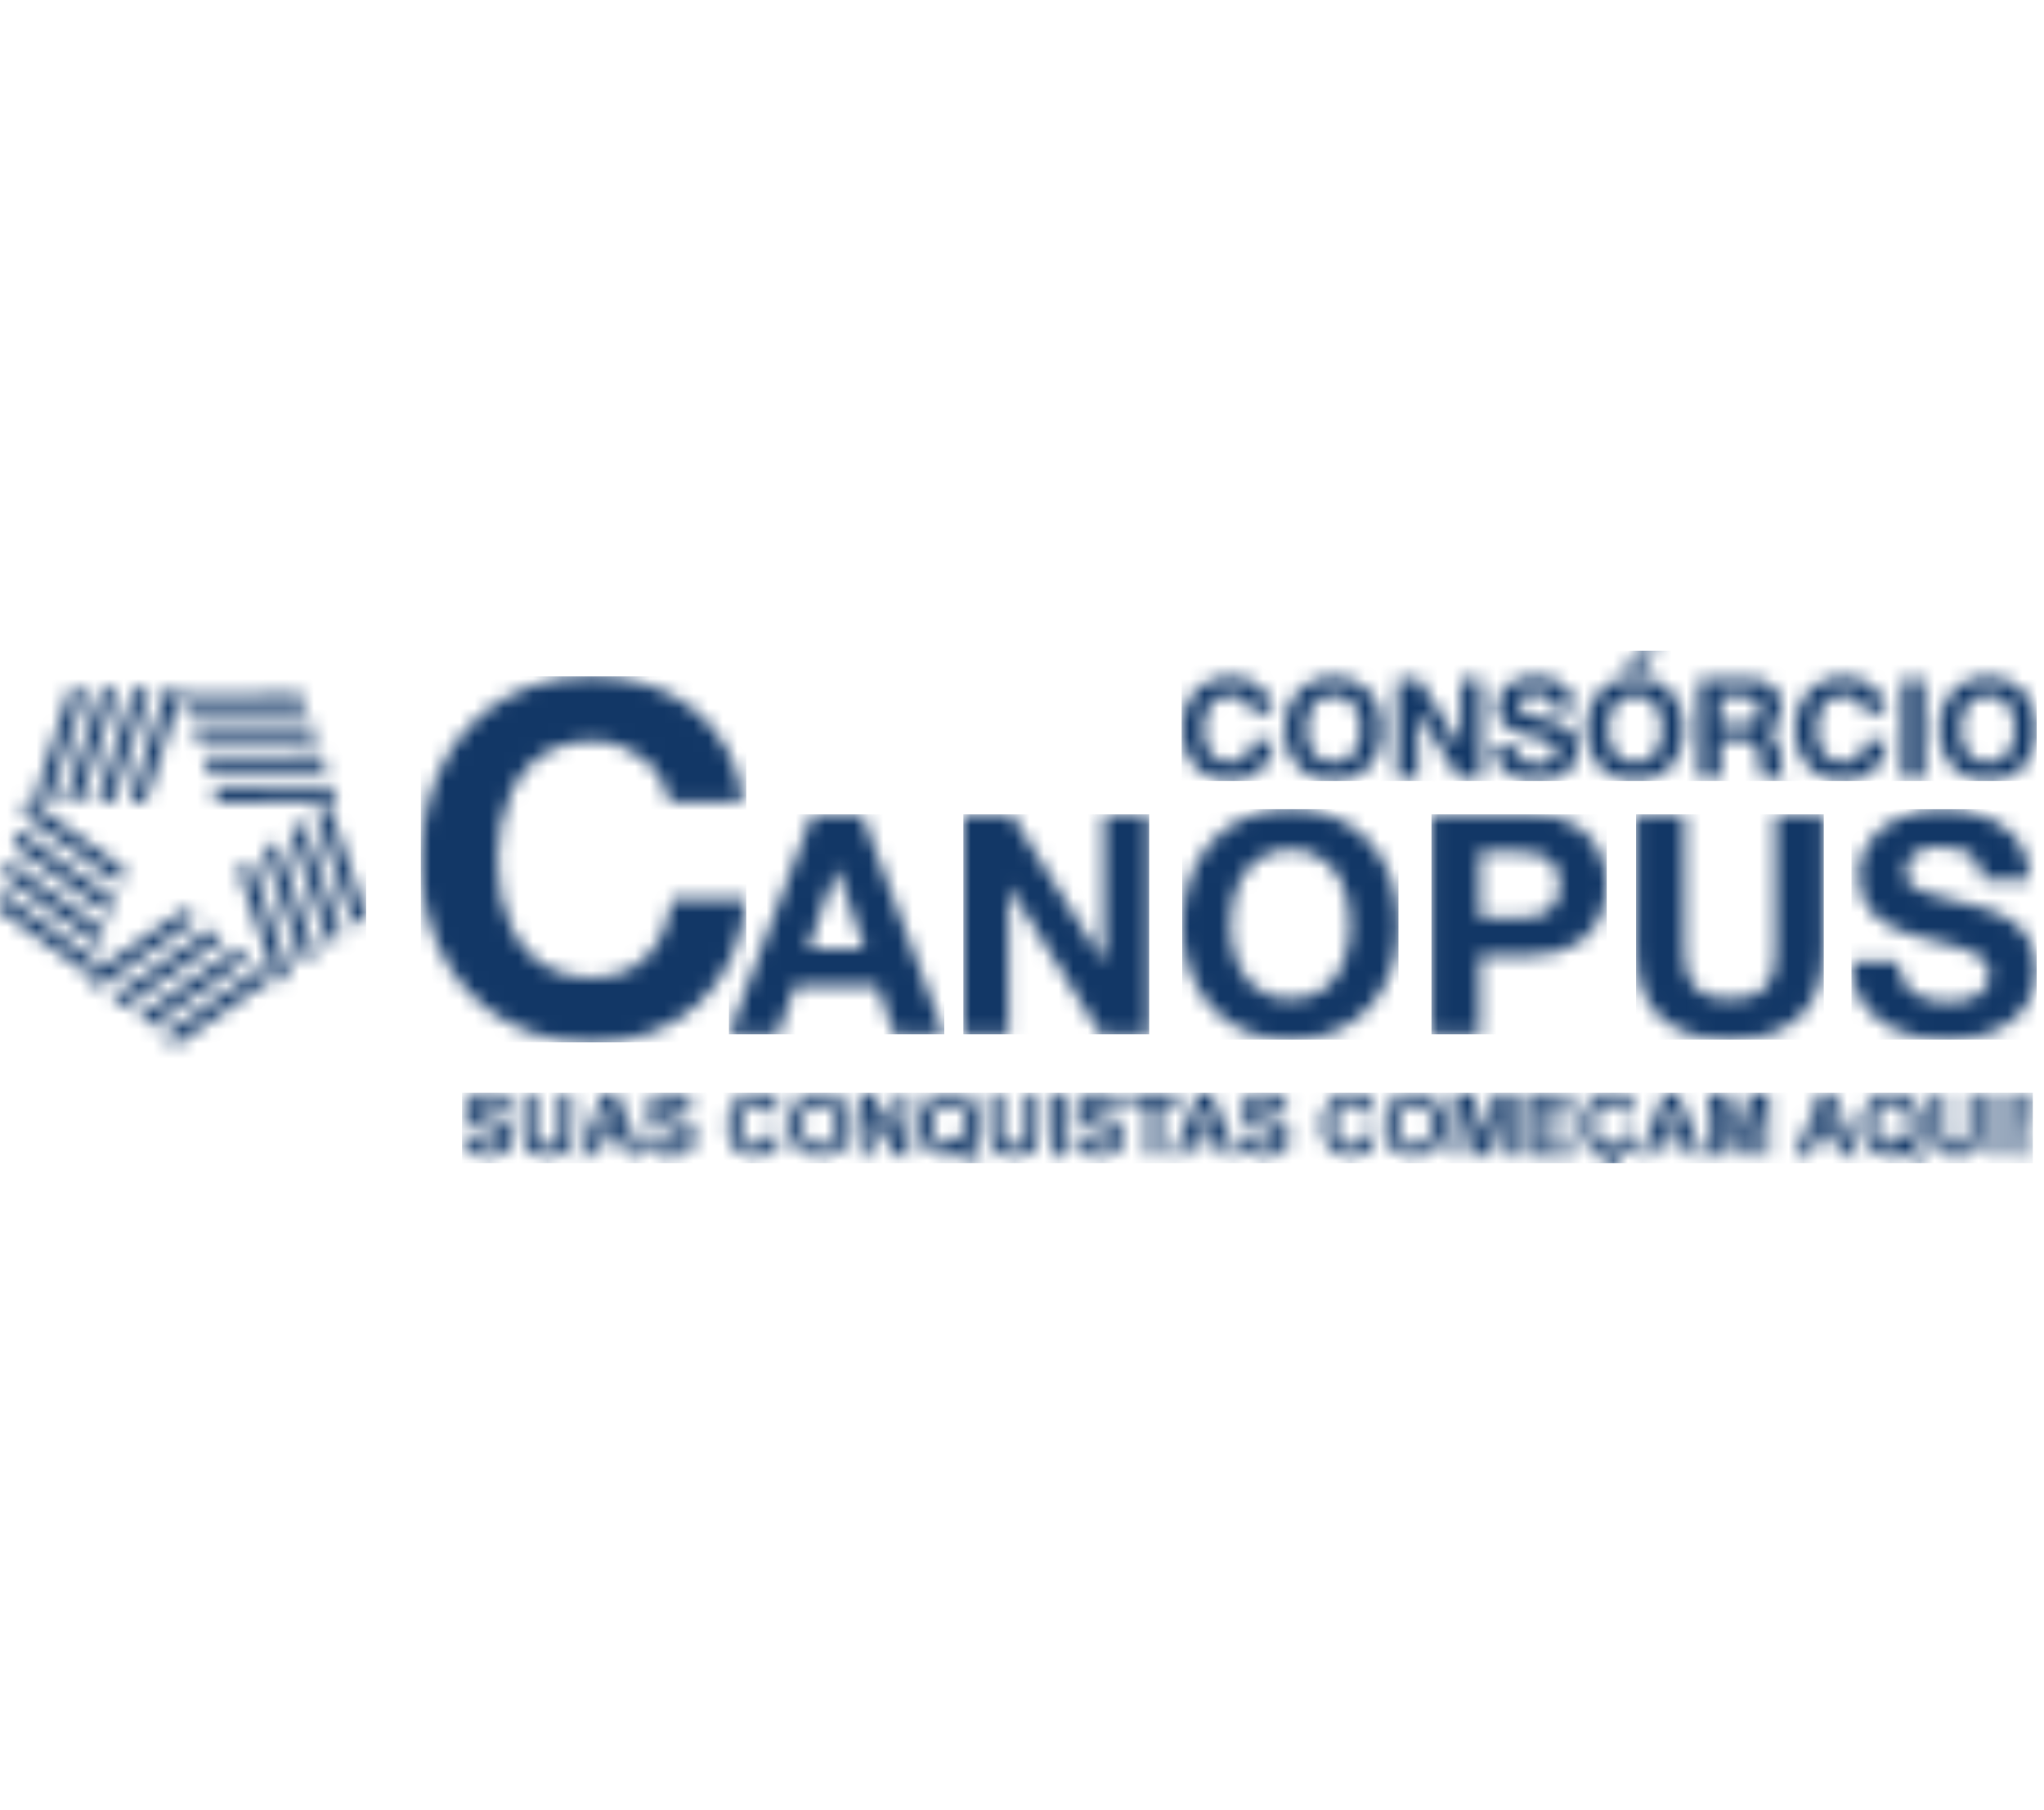 <svg width="140" height="124" viewBox="0 0 140 124" fill="none" xmlns="http://www.w3.org/2000/svg">
<g clip-path="url(#clip0_251_2613)">
<g clip-path="url(#clip1_251_2613)">
<mask id="mask0_251_2613" style="mask-type:luminance" maskUnits="userSpaceOnUse" x="-1" y="47" width="27" height="25">
<path d="M10.26 47.178H9.192L6.656 54.947H7.724L10.26 47.178ZM8.043 47.178H6.974L4.439 54.947H5.507L8.043 47.178ZM5.906 47.178H4.838L2.302 54.947H3.37L5.906 47.178ZM23.076 54.878L22.74 53.863L14.569 53.899L14.905 54.914L23.076 54.878ZM22.38 52.771L22.044 51.757L13.873 51.793L14.209 52.807L22.38 52.771ZM21.684 50.665L21.348 49.65L13.177 49.686L13.513 50.701L21.684 50.665ZM21.012 48.636L20.676 47.622L12.505 47.658L12.841 48.672L21.012 48.636ZM18.947 67.325L19.805 66.686L17.198 58.941L16.34 59.58L18.947 67.325ZM20.727 66.001L21.585 65.362L18.977 57.617L18.119 58.257L20.727 66.001ZM22.506 64.678L23.364 64.039L20.757 56.294L19.899 56.933L22.506 64.678ZM24.22 63.403L25.078 62.764L22.47 55.019L21.612 55.658L24.22 63.403ZM7.691 68.33L8.544 68.975L15.253 64.312L14.401 63.667L7.688 68.33H7.691ZM9.459 69.671L10.311 70.317L17.021 65.653L16.169 65.008L9.456 69.671H9.459ZM11.16 70.962L12.013 71.607L18.725 66.944L17.873 66.299L11.16 70.962ZM1.903 54.776L1.579 55.796L8.217 60.561L8.541 59.541L1.903 54.776ZM1.231 56.888L0.907 57.905L7.544 62.671L7.869 61.653L1.231 56.888ZM0.559 59.001L0.235 60.018L6.872 64.783L7.196 63.766L0.559 59.001ZM-0.089 61.038L-0.414 62.056L6.194 66.8L5.924 66.989L6.776 67.634L13.486 62.971L12.634 62.326L6.242 66.767L6.548 65.8L-0.089 61.035V61.038ZM12.478 47.181H11.409L8.874 54.95H9.942L12.478 47.181Z" fill="white"/>
</mask>
<g mask="url(#mask0_251_2613)">
<path d="M25.078 45.674H-0.414V72.75H25.078V45.674Z" fill="#123766"/>
</g>
<mask id="mask1_251_2613" style="mask-type:luminance" maskUnits="userSpaceOnUse" x="28" y="46" width="24" height="26">
<path d="M50.911 54.947C50.743 53.56 50.365 52.336 49.771 51.265C49.174 50.197 48.415 49.299 47.481 48.567C46.554 47.829 45.504 47.277 44.331 46.902C43.157 46.521 41.912 46.331 40.586 46.331C39.1 46.337 37.747 46.551 36.517 46.962C35.286 47.382 34.197 47.967 33.243 48.732C32.289 49.491 31.482 50.404 30.824 51.448C30.17 52.498 29.672 53.653 29.333 54.923C28.991 56.192 28.82 57.542 28.82 58.968C28.82 60.393 28.994 61.671 29.333 62.914C29.675 64.159 30.17 65.293 30.824 66.329C31.485 67.367 32.289 68.261 33.243 69.017C34.197 69.776 35.289 70.365 36.517 70.779C37.747 71.193 39.097 71.406 40.586 71.409C42.056 71.403 43.407 71.175 44.631 70.716C45.855 70.263 46.926 69.602 47.851 68.75C48.766 67.895 49.51 66.869 50.068 65.665C50.626 64.465 50.974 63.118 51.112 61.62H46.017C45.882 62.677 45.591 63.61 45.147 64.414C44.7 65.212 44.097 65.846 43.337 66.293C42.578 66.746 41.66 66.98 40.589 66.986C39.644 66.98 38.812 66.83 38.098 66.533C37.384 66.242 36.769 65.834 36.259 65.314C35.752 64.795 35.331 64.198 35.013 63.514C34.695 62.839 34.461 62.112 34.308 61.335C34.158 60.564 34.086 59.775 34.086 58.971C34.086 58.166 34.158 57.305 34.308 56.507C34.458 55.709 34.695 54.959 35.013 54.266C35.331 53.572 35.752 52.963 36.259 52.438C36.766 51.913 37.381 51.505 38.098 51.208C38.812 50.911 39.647 50.761 40.589 50.755C41.249 50.755 41.867 50.866 42.461 51.073C43.052 51.286 43.584 51.577 44.061 51.955C44.535 52.336 44.922 52.777 45.228 53.284C45.534 53.791 45.732 54.347 45.819 54.944H50.914L50.911 54.947Z" fill="white"/>
</mask>
<g mask="url(#mask1_251_2613)">
<path d="M51.115 46.329H28.82V71.406H51.115V46.329Z" fill="#123766"/>
</g>
<mask id="mask2_251_2613" style="mask-type:luminance" maskUnits="userSpaceOnUse" x="49" y="55" width="16" height="16">
<path d="M57.291 59.499H57.333L59.233 65.029H55.329L57.291 59.499ZM49.924 70.854H53.279L54.462 67.499H60.097L61.237 70.854H64.676L59.041 55.784H55.644L49.924 70.854Z" fill="white"/>
</mask>
<g mask="url(#mask2_251_2613)">
<path d="M64.679 55.784H49.924V70.854H64.679V55.784Z" fill="#123766"/>
</g>
<mask id="mask3_251_2613" style="mask-type:luminance" maskUnits="userSpaceOnUse" x="65" y="55" width="14" height="16">
<path d="M65.984 70.854H69.087V60.765H69.129L75.398 70.854H78.714V55.784H75.611V65.894H75.569L69.279 55.784H65.984V70.854Z" fill="white"/>
</mask>
<g mask="url(#mask3_251_2613)">
<path d="M78.711 55.784H65.984V70.854H78.711V55.784Z" fill="#123766"/>
</g>
<mask id="mask4_251_2613" style="mask-type:luminance" maskUnits="userSpaceOnUse" x="80" y="55" width="16" height="17">
<path d="M84.286 63.382C84.286 62.851 84.331 62.335 84.427 61.831C84.523 61.327 84.67 60.856 84.871 60.421C85.072 59.986 85.336 59.601 85.654 59.271C85.975 58.941 86.362 58.683 86.813 58.497C87.263 58.311 87.788 58.215 88.382 58.212C88.976 58.215 89.501 58.311 89.951 58.497C90.401 58.683 90.789 58.941 91.11 59.271C91.434 59.601 91.695 59.986 91.893 60.421C92.091 60.856 92.241 61.327 92.337 61.831C92.433 62.335 92.478 62.851 92.478 63.382C92.478 63.913 92.433 64.385 92.337 64.871C92.241 65.36 92.094 65.816 91.893 66.242C91.692 66.671 91.431 67.046 91.11 67.373C90.789 67.7 90.401 67.959 89.951 68.141C89.501 68.328 88.976 68.424 88.382 68.427C87.788 68.424 87.263 68.328 86.813 68.141C86.362 67.959 85.975 67.7 85.654 67.373C85.333 67.046 85.069 66.671 84.871 66.242C84.67 65.816 84.523 65.36 84.427 64.871C84.331 64.385 84.286 63.889 84.286 63.382ZM80.973 63.382C80.973 64.256 81.081 65.084 81.297 65.867C81.513 66.65 81.825 67.364 82.237 68.016C82.651 68.67 83.158 69.234 83.761 69.708C84.361 70.185 85.048 70.554 85.822 70.815C86.597 71.076 87.452 71.208 88.382 71.211C89.318 71.208 90.171 71.073 90.942 70.815C91.716 70.554 92.406 70.185 93.003 69.708C93.603 69.234 94.111 68.67 94.528 68.016C94.939 67.364 95.257 66.65 95.467 65.867C95.683 65.087 95.791 64.256 95.791 63.382C95.791 62.509 95.683 61.633 95.467 60.835C95.257 60.036 94.939 59.307 94.528 58.647C94.114 57.99 93.606 57.417 93.003 56.937C92.406 56.454 91.716 56.084 90.942 55.82C90.168 55.559 89.315 55.427 88.382 55.424C87.449 55.427 86.594 55.562 85.822 55.82C85.048 56.084 84.364 56.454 83.761 56.937C83.161 57.414 82.654 57.99 82.237 58.647C81.825 59.307 81.513 60.036 81.297 60.835C81.081 61.633 80.973 62.485 80.973 63.382Z" fill="white"/>
</mask>
<g mask="url(#mask4_251_2613)">
<path d="M95.788 55.427H80.97V71.214H95.788V55.427Z" fill="#123766"/>
</g>
<mask id="mask5_251_2613" style="mask-type:luminance" maskUnits="userSpaceOnUse" x="98" y="55" width="13" height="16">
<path d="M101.36 58.359H103.935C104.322 58.356 104.691 58.383 105.039 58.44C105.387 58.5 105.696 58.608 105.966 58.767C106.236 58.926 106.452 59.154 106.606 59.454C106.765 59.754 106.843 60.141 106.846 60.618C106.843 61.096 106.765 61.483 106.606 61.783C106.449 62.077 106.236 62.311 105.966 62.47C105.696 62.629 105.387 62.737 105.039 62.794C104.691 62.854 104.322 62.881 103.935 62.878H101.36V58.362V58.359ZM98.047 70.854H101.36V65.45H104.844C105.594 65.447 106.254 65.36 106.828 65.183C107.401 65.006 107.893 64.763 108.301 64.453C108.709 64.141 109.042 63.781 109.303 63.373C109.564 62.965 109.753 62.524 109.873 62.059C109.996 61.591 110.056 61.108 110.056 60.615C110.056 60.123 109.996 59.64 109.873 59.172C109.753 58.701 109.564 58.266 109.303 57.858C109.042 57.447 108.709 57.087 108.301 56.778C107.893 56.468 107.401 56.225 106.828 56.048C106.254 55.871 105.594 55.784 104.844 55.781H98.047V70.851V70.854Z" fill="white"/>
</mask>
<g mask="url(#mask5_251_2613)">
<path d="M110.053 55.784H98.044V70.854H110.053V55.784Z" fill="#123766"/>
</g>
<mask id="mask6_251_2613" style="mask-type:luminance" maskUnits="userSpaceOnUse" x="112" y="55" width="13" height="17">
<path d="M124.913 55.784H121.6V65.156C121.606 65.903 121.513 66.512 121.315 66.998C121.123 67.481 120.796 67.838 120.337 68.075C119.881 68.312 119.26 68.427 118.477 68.427C117.81 68.424 117.273 68.328 116.862 68.147C116.451 67.964 116.139 67.718 115.92 67.409C115.704 67.097 115.557 66.749 115.485 66.362C115.407 65.972 115.371 65.57 115.377 65.156V55.784H112.064V65.156C112.067 66.521 112.325 67.649 112.826 68.547C113.33 69.444 114.059 70.113 115.014 70.551C115.971 70.995 117.123 71.211 118.48 71.211C119.836 71.211 120.979 70.989 121.942 70.545C122.9 70.101 123.635 69.429 124.145 68.531C124.655 67.634 124.916 66.509 124.919 65.15V55.778L124.913 55.784Z" fill="white"/>
</mask>
<g mask="url(#mask6_251_2613)">
<path d="M124.916 55.784H112.061V71.214H124.916V55.784Z" fill="#123766"/>
</g>
<mask id="mask7_251_2613" style="mask-type:luminance" maskUnits="userSpaceOnUse" x="126" y="55" width="14" height="17">
<path d="M126.813 65.852C126.81 66.593 126.918 67.256 127.143 67.835C127.368 68.414 127.686 68.918 128.094 69.345C128.502 69.768 128.976 70.119 129.519 70.398C130.062 70.671 130.648 70.881 131.278 71.013C131.908 71.148 132.559 71.214 133.231 71.214C134.254 71.211 135.158 71.088 135.941 70.848C136.718 70.605 137.372 70.269 137.903 69.834C138.431 69.399 138.828 68.888 139.095 68.3C139.365 67.715 139.5 67.076 139.5 66.38C139.497 65.81 139.413 65.315 139.248 64.885C139.08 64.459 138.861 64.09 138.588 63.784C138.314 63.475 138.008 63.214 137.675 63.007C137.345 62.797 137.009 62.623 136.676 62.491C136.337 62.356 136.025 62.251 135.74 62.176C135.452 62.098 135.212 62.035 135.026 61.993C134.272 61.801 133.633 61.633 133.108 61.495C132.58 61.354 132.148 61.225 131.809 61.108C131.47 60.987 131.212 60.864 131.026 60.738C130.837 60.612 130.711 60.468 130.636 60.303C130.561 60.141 130.528 59.943 130.531 59.715C130.534 59.397 130.606 59.13 130.738 58.914C130.873 58.695 131.05 58.521 131.272 58.386C131.497 58.251 131.74 58.155 132.007 58.095C132.274 58.035 132.541 58.008 132.808 58.008C133.342 58.002 133.825 58.065 134.26 58.194C134.693 58.323 135.05 58.557 135.317 58.89C135.587 59.22 135.746 59.685 135.785 60.285H138.993C138.99 59.589 138.879 58.977 138.666 58.443C138.456 57.912 138.155 57.456 137.774 57.072C137.39 56.69 136.949 56.378 136.439 56.138C135.932 55.895 135.383 55.715 134.792 55.601C134.2 55.487 133.588 55.433 132.955 55.433C132.406 55.433 131.86 55.493 131.323 55.613C130.786 55.73 130.275 55.913 129.795 56.15C129.312 56.39 128.889 56.693 128.517 57.053C128.148 57.42 127.857 57.846 127.641 58.335C127.431 58.824 127.32 59.376 127.317 59.991C127.32 60.555 127.404 61.047 127.569 61.465C127.734 61.888 127.962 62.245 128.256 62.551C128.547 62.854 128.883 63.109 129.261 63.325C129.645 63.541 130.053 63.721 130.485 63.874C130.918 64.024 131.362 64.159 131.812 64.276C132.259 64.393 132.697 64.501 133.126 64.606C133.558 64.709 133.963 64.82 134.344 64.939C134.726 65.056 135.059 65.198 135.35 65.357C135.638 65.516 135.866 65.708 136.031 65.936C136.196 66.164 136.28 66.44 136.283 66.761C136.28 67.067 136.217 67.331 136.091 67.55C135.965 67.769 135.797 67.946 135.587 68.087C135.377 68.231 135.14 68.339 134.885 68.42C134.627 68.501 134.368 68.558 134.104 68.591C133.837 68.624 133.588 68.636 133.351 68.636C132.904 68.636 132.481 68.588 132.082 68.48C131.686 68.378 131.329 68.216 131.02 67.994C130.711 67.772 130.467 67.484 130.287 67.13C130.11 66.779 130.02 66.35 130.017 65.849H126.81L126.813 65.852Z" fill="white"/>
</mask>
<g mask="url(#mask7_251_2613)">
<path d="M139.497 55.427H126.81V71.214H139.497V55.427Z" fill="#123766"/>
</g>
<mask id="mask8_251_2613" style="mask-type:luminance" maskUnits="userSpaceOnUse" x="80" y="44" width="60" height="10">
<path d="M134.305 49.96C134.305 49.72 134.326 49.486 134.368 49.261C134.41 49.032 134.479 48.819 134.57 48.624C134.66 48.426 134.78 48.255 134.924 48.105C135.068 47.955 135.242 47.841 135.446 47.757C135.65 47.673 135.887 47.631 136.154 47.628C136.421 47.628 136.658 47.673 136.862 47.757C137.066 47.841 137.24 47.958 137.384 48.105C137.531 48.255 137.648 48.426 137.738 48.624C137.828 48.822 137.894 49.035 137.939 49.261C137.981 49.489 138.002 49.72 138.002 49.96C138.002 50.2 137.981 50.413 137.939 50.632C137.897 50.854 137.828 51.058 137.738 51.25C137.648 51.445 137.531 51.613 137.384 51.76C137.24 51.907 137.066 52.024 136.862 52.105C136.658 52.189 136.421 52.231 136.154 52.234C135.887 52.234 135.65 52.189 135.446 52.105C135.242 52.021 135.068 51.907 134.924 51.76C134.78 51.613 134.66 51.442 134.57 51.25C134.479 51.058 134.413 50.851 134.368 50.632C134.326 50.413 134.305 50.188 134.305 49.96ZM132.811 49.96C132.811 50.353 132.859 50.728 132.958 51.082C133.054 51.436 133.195 51.757 133.381 52.051C133.567 52.345 133.798 52.6 134.068 52.816C134.338 53.032 134.651 53.201 134.999 53.318C135.347 53.435 135.734 53.495 136.154 53.498C136.577 53.498 136.961 53.435 137.309 53.318C137.657 53.201 137.969 53.032 138.239 52.816C138.51 52.603 138.741 52.348 138.927 52.051C139.113 51.757 139.257 51.436 139.35 51.082C139.446 50.731 139.497 50.356 139.497 49.96C139.497 49.564 139.449 49.17 139.35 48.81C139.254 48.45 139.113 48.12 138.927 47.823C138.741 47.526 138.51 47.268 138.239 47.052C137.969 46.836 137.657 46.668 137.309 46.548C136.961 46.431 136.577 46.371 136.154 46.368C135.734 46.368 135.347 46.431 134.999 46.548C134.651 46.668 134.338 46.833 134.068 47.052C133.798 47.268 133.567 47.526 133.381 47.823C133.195 48.12 133.054 48.45 132.958 48.81C132.862 49.17 132.811 49.555 132.811 49.96ZM130.296 53.333H131.791V46.53H130.296V53.333ZM129.219 48.816C129.171 48.423 129.063 48.075 128.895 47.769C128.724 47.466 128.508 47.211 128.244 47.001C127.98 46.791 127.683 46.635 127.35 46.527C127.017 46.419 126.663 46.365 126.284 46.365C125.861 46.365 125.477 46.428 125.129 46.545C124.781 46.665 124.469 46.83 124.199 47.049C123.929 47.265 123.698 47.523 123.512 47.82C123.326 48.117 123.185 48.447 123.089 48.807C122.993 49.167 122.942 49.552 122.942 49.957C122.942 50.362 122.99 50.725 123.089 51.079C123.185 51.433 123.326 51.754 123.512 52.048C123.698 52.342 123.929 52.597 124.199 52.813C124.469 53.029 124.781 53.198 125.129 53.315C125.477 53.432 125.861 53.492 126.284 53.495C126.702 53.495 127.086 53.429 127.434 53.297C127.782 53.168 128.085 52.981 128.349 52.738C128.61 52.495 128.82 52.204 128.979 51.862C129.138 51.52 129.237 51.139 129.276 50.713H127.827C127.788 51.013 127.707 51.277 127.578 51.508C127.452 51.736 127.281 51.913 127.065 52.042C126.849 52.171 126.587 52.237 126.284 52.24C126.017 52.24 125.78 52.195 125.576 52.111C125.372 52.027 125.198 51.913 125.054 51.766C124.91 51.619 124.79 51.448 124.7 51.256C124.61 51.064 124.544 50.857 124.499 50.638C124.457 50.419 124.436 50.194 124.436 49.966C124.436 49.738 124.457 49.492 124.499 49.267C124.541 49.038 124.61 48.825 124.7 48.63C124.79 48.432 124.91 48.261 125.054 48.111C125.198 47.961 125.372 47.847 125.576 47.763C125.78 47.679 126.017 47.637 126.284 47.634C126.47 47.634 126.648 47.667 126.816 47.724C126.984 47.784 127.134 47.868 127.269 47.976C127.404 48.084 127.512 48.21 127.602 48.354C127.689 48.498 127.746 48.657 127.77 48.825H129.219V48.816ZM117.852 47.691H119.491C119.827 47.691 120.079 47.763 120.256 47.916C120.43 48.066 120.517 48.306 120.52 48.633C120.52 48.972 120.43 49.222 120.256 49.378C120.079 49.531 119.827 49.609 119.491 49.606H117.852V47.691ZM116.358 53.333H117.852V50.674H119.347C119.596 50.674 119.797 50.71 119.953 50.782C120.109 50.854 120.226 50.965 120.31 51.118C120.391 51.271 120.451 51.463 120.484 51.703C120.508 51.886 120.526 52.075 120.541 52.27C120.553 52.465 120.574 52.657 120.598 52.837C120.622 53.02 120.664 53.186 120.724 53.33H122.218C122.152 53.234 122.101 53.117 122.065 52.978C122.029 52.84 122.002 52.696 121.987 52.543C121.969 52.39 121.957 52.243 121.951 52.099C121.945 51.955 121.939 51.829 121.933 51.721C121.921 51.547 121.897 51.379 121.861 51.211C121.825 51.043 121.768 50.887 121.693 50.74C121.618 50.593 121.519 50.47 121.399 50.362C121.276 50.257 121.123 50.179 120.943 50.131V50.113C121.318 49.96 121.591 49.738 121.765 49.447C121.939 49.156 122.023 48.81 122.02 48.408C122.02 48.15 121.972 47.907 121.879 47.682C121.786 47.457 121.654 47.256 121.48 47.085C121.306 46.914 121.096 46.779 120.853 46.68C120.61 46.584 120.334 46.533 120.028 46.533H116.361V53.336L116.358 53.333ZM113.69 44.567H112.196L111.281 45.921H112.223L113.69 44.567ZM110.146 49.96C110.146 49.72 110.167 49.486 110.209 49.261C110.251 49.032 110.32 48.819 110.41 48.624C110.5 48.426 110.62 48.255 110.764 48.105C110.909 47.955 111.083 47.841 111.287 47.757C111.491 47.673 111.728 47.631 111.995 47.628C112.262 47.628 112.499 47.673 112.703 47.757C112.907 47.841 113.081 47.958 113.225 48.105C113.372 48.255 113.489 48.426 113.579 48.624C113.669 48.822 113.735 49.035 113.78 49.261C113.822 49.489 113.843 49.72 113.843 49.96C113.843 50.2 113.822 50.413 113.78 50.632C113.738 50.854 113.669 51.058 113.579 51.25C113.489 51.445 113.372 51.613 113.225 51.76C113.081 51.907 112.907 52.024 112.703 52.105C112.499 52.189 112.262 52.231 111.995 52.234C111.728 52.234 111.491 52.189 111.287 52.105C111.083 52.021 110.909 51.907 110.764 51.76C110.62 51.613 110.5 51.442 110.41 51.25C110.32 51.058 110.254 50.851 110.209 50.632C110.167 50.413 110.146 50.188 110.146 49.96ZM108.652 49.96C108.652 50.353 108.7 50.728 108.799 51.082C108.895 51.436 109.036 51.757 109.222 52.051C109.408 52.345 109.639 52.6 109.909 52.816C110.179 53.032 110.491 53.201 110.84 53.318C111.188 53.435 111.575 53.495 111.995 53.498C112.418 53.498 112.802 53.435 113.15 53.318C113.498 53.201 113.81 53.032 114.08 52.816C114.35 52.603 114.581 52.348 114.767 52.051C114.954 51.757 115.098 51.436 115.191 51.082C115.287 50.731 115.338 50.356 115.338 49.96C115.338 49.564 115.29 49.17 115.191 48.81C115.095 48.45 114.954 48.12 114.767 47.823C114.581 47.526 114.35 47.268 114.08 47.052C113.81 46.836 113.498 46.668 113.15 46.548C112.802 46.431 112.418 46.371 111.995 46.368C111.575 46.368 111.188 46.431 110.84 46.548C110.491 46.668 110.179 46.833 109.909 47.052C109.639 47.268 109.408 47.526 109.222 47.823C109.036 48.12 108.895 48.45 108.799 48.81C108.703 49.17 108.652 49.555 108.652 49.96ZM102.335 51.073C102.335 51.409 102.383 51.706 102.485 51.967C102.587 52.228 102.728 52.456 102.915 52.648C103.098 52.837 103.314 52.996 103.557 53.123C103.8 53.246 104.067 53.342 104.352 53.402C104.637 53.462 104.931 53.492 105.234 53.492C105.696 53.492 106.104 53.435 106.455 53.327C106.806 53.216 107.101 53.066 107.341 52.87C107.578 52.672 107.758 52.444 107.878 52.177C108.001 51.913 108.061 51.625 108.061 51.31C108.061 51.052 108.022 50.83 107.947 50.635C107.872 50.443 107.773 50.275 107.65 50.137C107.527 49.996 107.389 49.879 107.239 49.786C107.089 49.69 106.939 49.612 106.788 49.552C106.635 49.492 106.494 49.444 106.365 49.408C106.236 49.372 106.128 49.345 106.044 49.324C105.705 49.237 105.414 49.161 105.18 49.099C104.943 49.035 104.748 48.975 104.595 48.925C104.442 48.87 104.325 48.816 104.241 48.756C104.154 48.699 104.097 48.633 104.064 48.558C104.031 48.486 104.016 48.396 104.016 48.294C104.016 48.15 104.049 48.03 104.109 47.931C104.169 47.832 104.25 47.754 104.349 47.694C104.451 47.634 104.559 47.589 104.682 47.562C104.802 47.535 104.922 47.523 105.045 47.523C105.285 47.52 105.504 47.547 105.702 47.607C105.897 47.667 106.059 47.772 106.179 47.922C106.302 48.072 106.374 48.282 106.389 48.552H107.839C107.839 48.237 107.788 47.961 107.692 47.721C107.596 47.481 107.461 47.274 107.29 47.103C107.116 46.932 106.918 46.791 106.686 46.683C106.458 46.572 106.209 46.494 105.942 46.44C105.675 46.389 105.399 46.365 105.114 46.365C104.865 46.365 104.619 46.392 104.376 46.446C104.133 46.497 103.902 46.581 103.686 46.689C103.47 46.797 103.275 46.935 103.11 47.097C102.942 47.262 102.812 47.454 102.713 47.676C102.617 47.898 102.569 48.147 102.566 48.423C102.566 48.678 102.605 48.901 102.68 49.09C102.755 49.282 102.857 49.441 102.99 49.582C103.122 49.717 103.272 49.834 103.443 49.93C103.617 50.026 103.8 50.11 103.995 50.179C104.19 50.248 104.391 50.308 104.592 50.359C104.793 50.41 104.991 50.461 105.186 50.509C105.381 50.554 105.564 50.605 105.735 50.659C105.906 50.71 106.056 50.776 106.188 50.848C106.317 50.92 106.422 51.007 106.497 51.109C106.572 51.211 106.611 51.337 106.611 51.481C106.611 51.619 106.581 51.739 106.524 51.838C106.467 51.937 106.392 52.018 106.296 52.081C106.2 52.147 106.095 52.195 105.978 52.231C105.861 52.267 105.744 52.294 105.627 52.309C105.507 52.324 105.393 52.33 105.288 52.33C105.087 52.33 104.895 52.309 104.715 52.261C104.535 52.216 104.376 52.141 104.235 52.042C104.094 51.943 103.986 51.811 103.905 51.652C103.827 51.493 103.785 51.301 103.782 51.073H102.332H102.335ZM95.704 53.33H97.105V48.774H97.123L99.953 53.33H101.447V46.53H100.046V51.094H100.028L97.189 46.53H95.704V53.333V53.33ZM89.492 49.957C89.492 49.717 89.513 49.483 89.555 49.258C89.597 49.029 89.666 48.816 89.756 48.621C89.846 48.423 89.966 48.252 90.11 48.102C90.254 47.952 90.428 47.838 90.632 47.754C90.836 47.67 91.073 47.628 91.341 47.625C91.608 47.625 91.845 47.67 92.049 47.754C92.253 47.838 92.427 47.955 92.571 48.102C92.718 48.252 92.835 48.423 92.925 48.621C93.015 48.819 93.081 49.032 93.126 49.258C93.168 49.486 93.189 49.717 93.189 49.957C93.189 50.197 93.168 50.41 93.126 50.629C93.084 50.851 93.015 51.055 92.925 51.247C92.835 51.442 92.718 51.61 92.571 51.757C92.427 51.904 92.253 52.021 92.049 52.102C91.845 52.186 91.608 52.228 91.341 52.231C91.073 52.231 90.836 52.186 90.632 52.102C90.428 52.018 90.254 51.904 90.11 51.757C89.966 51.61 89.846 51.439 89.756 51.247C89.666 51.055 89.6 50.848 89.555 50.629C89.513 50.41 89.492 50.185 89.492 49.957ZM87.998 49.957C87.998 50.35 88.046 50.725 88.145 51.079C88.241 51.433 88.382 51.754 88.568 52.048C88.754 52.342 88.985 52.597 89.255 52.813C89.525 53.029 89.837 53.198 90.185 53.315C90.533 53.432 90.921 53.492 91.341 53.495C91.764 53.495 92.148 53.432 92.496 53.315C92.844 53.198 93.156 53.029 93.426 52.813C93.696 52.6 93.927 52.345 94.113 52.048C94.299 51.754 94.443 51.433 94.536 51.079C94.632 50.728 94.683 50.353 94.683 49.957C94.683 49.561 94.635 49.167 94.536 48.807C94.44 48.447 94.299 48.117 94.113 47.82C93.927 47.523 93.696 47.265 93.426 47.049C93.156 46.833 92.844 46.665 92.496 46.545C92.148 46.428 91.764 46.368 91.341 46.365C90.921 46.365 90.533 46.428 90.185 46.545C89.837 46.665 89.525 46.83 89.255 47.049C88.985 47.265 88.754 47.523 88.568 47.82C88.382 48.117 88.241 48.447 88.145 48.807C88.049 49.167 87.998 49.552 87.998 49.957ZM87.218 48.813C87.169 48.42 87.061 48.072 86.893 47.766C86.722 47.463 86.506 47.208 86.242 46.998C85.978 46.788 85.681 46.632 85.348 46.524C85.015 46.416 84.661 46.362 84.283 46.362C83.86 46.362 83.476 46.425 83.127 46.542C82.779 46.662 82.467 46.827 82.197 47.046C81.927 47.262 81.696 47.52 81.51 47.817C81.324 48.114 81.183 48.444 81.087 48.804C80.991 49.164 80.94 49.549 80.94 49.954C80.94 50.359 80.988 50.722 81.087 51.076C81.183 51.43 81.324 51.751 81.51 52.045C81.696 52.339 81.927 52.594 82.197 52.81C82.467 53.026 82.779 53.195 83.127 53.312C83.476 53.429 83.86 53.489 84.283 53.492C84.7 53.492 85.084 53.426 85.432 53.294C85.78 53.165 86.086 52.978 86.347 52.735C86.608 52.492 86.818 52.201 86.978 51.859C87.136 51.517 87.236 51.136 87.275 50.71H85.825C85.786 51.01 85.705 51.274 85.576 51.505C85.45 51.733 85.279 51.91 85.063 52.039C84.847 52.168 84.586 52.234 84.283 52.237C84.016 52.237 83.779 52.192 83.575 52.108C83.371 52.024 83.197 51.91 83.052 51.763C82.908 51.616 82.788 51.445 82.698 51.253C82.608 51.061 82.542 50.854 82.497 50.635C82.455 50.416 82.434 50.191 82.434 49.963C82.434 49.735 82.455 49.489 82.497 49.264C82.539 49.035 82.605 48.822 82.698 48.627C82.788 48.429 82.908 48.258 83.052 48.108C83.197 47.958 83.371 47.844 83.575 47.76C83.779 47.676 84.016 47.634 84.283 47.631C84.469 47.631 84.646 47.664 84.814 47.721C84.982 47.781 85.132 47.865 85.267 47.973C85.402 48.081 85.51 48.207 85.6 48.351C85.687 48.495 85.744 48.654 85.768 48.822H87.218V48.813Z" fill="white"/>
</mask>
<g mask="url(#mask8_251_2613)">
<path d="M139.497 44.567H80.934V53.495H139.497V44.567Z" fill="#123766"/>
</g>
<mask id="mask9_251_2613" style="mask-type:luminance" maskUnits="userSpaceOnUse" x="31" y="74" width="109" height="7">
<path d="M138.393 79.172V78.359H139.206V79.172H138.393ZM138.567 78.08L138.357 75.922V74.926H139.233V75.922L139.026 78.08H138.567ZM136.58 79.172V74.926H137.439V79.172H136.58ZM132.328 74.926H133.186V77.228C133.186 77.594 133.198 77.831 133.219 77.936C133.255 78.11 133.342 78.251 133.478 78.356C133.616 78.461 133.802 78.515 134.039 78.515C134.276 78.515 134.462 78.467 134.582 78.365C134.705 78.266 134.777 78.143 134.801 77.999C134.825 77.855 134.84 77.615 134.84 77.279V74.929H135.698V77.162C135.698 77.672 135.674 78.032 135.629 78.242C135.584 78.452 135.497 78.629 135.374 78.776C135.251 78.92 135.086 79.037 134.876 79.121C134.669 79.208 134.396 79.25 134.063 79.25C133.658 79.25 133.351 79.205 133.144 79.109C132.937 79.016 132.772 78.893 132.649 78.743C132.529 78.593 132.448 78.437 132.409 78.272C132.352 78.029 132.325 77.669 132.325 77.195V74.929L132.328 74.926ZM130.441 78.152C130.552 78.023 130.633 77.867 130.687 77.681C130.741 77.498 130.768 77.288 130.768 77.048C130.768 76.556 130.66 76.19 130.444 75.947C130.228 75.703 129.946 75.583 129.595 75.583C129.243 75.583 128.961 75.706 128.745 75.95C128.529 76.193 128.418 76.562 128.418 77.051C128.418 77.54 128.526 77.921 128.745 78.167C128.961 78.413 129.237 78.536 129.571 78.536C129.697 78.536 129.811 78.515 129.922 78.476C129.748 78.362 129.571 78.275 129.393 78.212L129.634 77.714C129.916 77.813 130.183 77.957 130.441 78.152ZM131.128 78.635C131.338 78.785 131.566 78.905 131.812 78.995L131.497 79.607C131.368 79.568 131.242 79.514 131.119 79.448C131.092 79.433 130.903 79.31 130.549 79.07C130.27 79.193 129.964 79.253 129.625 79.253C128.973 79.253 128.46 79.061 128.091 78.677C127.722 78.293 127.536 77.75 127.536 77.054C127.536 76.358 127.722 75.817 128.091 75.433C128.46 75.046 128.964 74.854 129.598 74.854C130.231 74.854 130.726 75.046 131.095 75.433C131.464 75.817 131.647 76.358 131.647 77.054C131.647 77.42 131.596 77.744 131.494 78.023C131.416 78.236 131.293 78.443 131.125 78.641L131.128 78.635ZM125.688 77.489L125.096 75.916L124.523 77.489H125.688ZM127.26 79.172H126.333L125.967 78.206H124.265L123.911 79.172H123.002L124.649 74.926H125.559L127.26 79.172ZM117.06 79.172V74.926H118.348L119.11 77.822L119.863 74.926H121.153V79.172H120.358V75.829L119.518 79.172H118.693L117.859 75.829V79.172H117.06ZM115.044 77.489L114.453 75.916L113.88 77.489H115.044ZM116.616 79.172H115.689L115.323 78.206H113.622L113.267 79.172H112.358L114.006 74.926H114.915L116.616 79.172ZM109.36 80.304V79.965C109.558 79.986 109.742 79.998 109.91 79.998C110.078 79.998 110.21 79.968 110.294 79.904C110.357 79.859 110.39 79.799 110.39 79.724C110.39 79.658 110.36 79.601 110.3 79.553C110.24 79.505 110.147 79.481 110.021 79.481C109.895 79.481 109.769 79.502 109.64 79.538L109.715 79.25C109.865 79.196 110.027 79.172 110.201 79.172C110.444 79.172 110.627 79.226 110.75 79.331C110.876 79.439 110.939 79.568 110.939 79.718C110.939 79.889 110.87 80.028 110.732 80.132C110.543 80.277 110.276 80.349 109.925 80.349C109.676 80.349 109.486 80.334 109.36 80.301V80.304ZM111.224 77.606L112.055 77.861C111.929 78.329 111.716 78.674 111.419 78.902C111.122 79.127 110.747 79.241 110.291 79.241C109.727 79.241 109.264 79.049 108.898 78.662C108.535 78.278 108.355 77.75 108.355 77.081C108.355 76.376 108.538 75.823 108.901 75.433C109.267 75.043 109.748 74.845 110.342 74.845C110.861 74.845 111.284 74.998 111.608 75.307C111.803 75.49 111.947 75.751 112.043 76.091L111.194 76.292C111.143 76.073 111.038 75.898 110.879 75.769C110.72 75.643 110.525 75.577 110.297 75.577C109.982 75.577 109.727 75.691 109.528 75.916C109.33 76.141 109.234 76.508 109.234 77.012C109.234 77.546 109.33 77.93 109.522 78.158C109.718 78.386 109.967 78.5 110.276 78.5C110.504 78.5 110.702 78.428 110.864 78.284C111.029 78.14 111.146 77.912 111.218 77.6L111.224 77.606ZM104.553 79.172V74.926H107.695V75.643H105.411V76.586H107.533V77.303H105.411V78.452H107.776V79.169H104.55L104.553 79.172ZM99.602 79.172V74.926H100.889L101.651 77.822L102.405 74.926H103.695V79.172H102.9V75.829L102.06 79.172H101.234L100.4 75.829V79.172H99.602ZM95.707 77.048C95.707 77.528 95.818 77.894 96.04 78.143C96.262 78.392 96.544 78.515 96.886 78.515C97.228 78.515 97.51 78.392 97.73 78.146C97.948 77.9 98.06 77.531 98.06 77.036C98.06 76.541 97.951 76.184 97.739 75.947C97.525 75.706 97.24 75.586 96.886 75.586C96.532 75.586 96.247 75.709 96.031 75.95C95.815 76.193 95.707 76.559 95.707 77.048ZM94.825 77.078C94.825 76.646 94.891 76.283 95.02 75.986C95.116 75.769 95.248 75.574 95.416 75.403C95.584 75.232 95.767 75.103 95.965 75.019C96.229 74.908 96.535 74.851 96.88 74.851C97.507 74.851 98.006 75.046 98.384 75.433C98.759 75.823 98.948 76.364 98.948 77.057C98.948 77.75 98.762 78.281 98.39 78.668C98.018 79.055 97.519 79.25 96.895 79.25C96.271 79.25 95.761 79.058 95.389 78.671C95.017 78.287 94.831 77.753 94.831 77.078H94.825ZM93.435 77.609L94.267 77.864C94.141 78.332 93.927 78.677 93.63 78.905C93.333 79.13 92.958 79.244 92.502 79.244C91.938 79.244 91.476 79.052 91.11 78.665C90.747 78.281 90.567 77.753 90.567 77.084C90.567 76.379 90.75 75.826 91.113 75.436C91.479 75.046 91.959 74.848 92.553 74.848C93.072 74.848 93.495 75.001 93.82 75.31C94.015 75.493 94.159 75.754 94.255 76.094L93.405 76.295C93.354 76.076 93.249 75.901 93.09 75.772C92.931 75.646 92.736 75.58 92.508 75.58C92.193 75.58 91.938 75.694 91.74 75.919C91.542 76.144 91.446 76.511 91.446 77.015C91.446 77.549 91.542 77.933 91.734 78.161C91.929 78.389 92.178 78.503 92.487 78.503C92.715 78.503 92.913 78.431 93.075 78.287C93.24 78.143 93.357 77.915 93.429 77.603L93.435 77.609ZM84.892 77.798L85.729 77.714C85.781 77.993 85.879 78.197 86.032 78.329C86.186 78.461 86.393 78.527 86.651 78.527C86.927 78.527 87.134 78.47 87.272 78.353C87.41 78.236 87.482 78.101 87.482 77.945C87.482 77.843 87.452 77.759 87.395 77.687C87.338 77.618 87.233 77.555 87.089 77.504C86.99 77.468 86.762 77.408 86.405 77.318C85.948 77.204 85.627 77.063 85.441 76.895C85.18 76.661 85.051 76.376 85.051 76.04C85.051 75.823 85.111 75.619 85.234 75.43C85.357 75.241 85.531 75.097 85.763 74.998C85.993 74.899 86.27 74.851 86.597 74.851C87.128 74.851 87.527 74.968 87.794 75.205C88.064 75.442 88.202 75.754 88.217 76.15L87.359 76.181C87.323 75.962 87.245 75.805 87.125 75.709C87.005 75.613 86.825 75.565 86.588 75.565C86.351 75.565 86.147 75.616 86.008 75.718C85.918 75.784 85.874 75.871 85.874 75.983C85.874 76.085 85.915 76.168 85.999 76.241C86.108 76.334 86.369 76.427 86.786 76.526C87.203 76.625 87.509 76.727 87.707 76.832C87.908 76.937 88.064 77.081 88.175 77.264C88.289 77.447 88.343 77.672 88.343 77.939C88.343 78.182 88.277 78.41 88.139 78.623C88.004 78.836 87.812 78.992 87.566 79.097C87.32 79.202 87.011 79.253 86.642 79.253C86.105 79.253 85.693 79.13 85.405 78.881C85.117 78.635 84.946 78.272 84.889 77.801L84.892 77.798ZM83.089 77.489L82.498 75.916L81.924 77.489H83.089ZM84.661 79.172H83.734L83.368 78.206H81.666L81.312 79.172H80.403L82.05 74.926H82.96L84.661 79.172ZM78.609 79.172V75.643H77.351V74.926H80.718V75.643H79.467V79.172H78.609ZM73.474 77.798L74.312 77.714C74.363 77.993 74.462 78.197 74.615 78.329C74.768 78.461 74.975 78.527 75.233 78.527C75.509 78.527 75.716 78.47 75.854 78.353C75.992 78.236 76.064 78.101 76.064 77.945C76.064 77.843 76.034 77.759 75.977 77.687C75.92 77.618 75.815 77.555 75.671 77.504C75.572 77.468 75.344 77.408 74.987 77.318C74.531 77.204 74.21 77.063 74.023 76.895C73.762 76.661 73.633 76.376 73.633 76.04C73.633 75.823 73.693 75.619 73.816 75.43C73.939 75.241 74.114 75.097 74.345 74.998C74.576 74.899 74.852 74.851 75.179 74.851C75.71 74.851 76.109 74.968 76.376 75.205C76.646 75.442 76.784 75.754 76.799 76.15L75.941 76.181C75.905 75.962 75.827 75.805 75.707 75.709C75.587 75.613 75.407 75.565 75.17 75.565C74.933 75.565 74.729 75.616 74.591 75.718C74.501 75.784 74.456 75.871 74.456 75.983C74.456 76.085 74.498 76.168 74.582 76.241C74.69 76.334 74.951 76.427 75.368 76.526C75.785 76.625 76.091 76.727 76.289 76.832C76.49 76.937 76.646 77.081 76.757 77.264C76.871 77.447 76.925 77.672 76.925 77.939C76.925 78.182 76.859 78.41 76.721 78.623C76.586 78.836 76.394 78.992 76.148 79.097C75.902 79.202 75.593 79.253 75.224 79.253C74.687 79.253 74.276 79.13 73.987 78.881C73.699 78.635 73.528 78.272 73.471 77.801L73.474 77.798ZM72.022 79.172V74.926H72.883V79.172H72.022ZM67.77 74.926H68.628V77.228C68.628 77.594 68.64 77.831 68.661 77.936C68.697 78.11 68.784 78.251 68.919 78.356C69.057 78.461 69.243 78.515 69.48 78.515C69.717 78.515 69.903 78.467 70.023 78.365C70.147 78.266 70.219 78.143 70.243 77.999C70.266 77.855 70.281 77.615 70.281 77.279V74.929H71.14V77.162C71.14 77.672 71.116 78.032 71.071 78.242C71.026 78.452 70.939 78.629 70.816 78.776C70.693 78.92 70.528 79.037 70.318 79.121C70.111 79.208 69.837 79.25 69.504 79.25C69.099 79.25 68.793 79.205 68.586 79.109C68.379 79.016 68.214 78.893 68.091 78.743C67.971 78.593 67.89 78.437 67.851 78.272C67.794 78.029 67.767 77.669 67.767 77.195V74.929L67.77 74.926ZM65.882 78.152C65.993 78.023 66.075 77.867 66.129 77.681C66.183 77.498 66.21 77.288 66.21 77.048C66.21 76.556 66.102 76.19 65.885 75.947C65.669 75.703 65.387 75.583 65.036 75.583C64.685 75.583 64.403 75.706 64.187 75.95C63.971 76.193 63.86 76.562 63.86 77.051C63.86 77.54 63.968 77.921 64.187 78.167C64.403 78.413 64.679 78.536 65.012 78.536C65.138 78.536 65.252 78.515 65.363 78.476C65.189 78.362 65.012 78.275 64.835 78.212L65.075 77.714C65.357 77.813 65.624 77.957 65.882 78.152ZM66.57 78.635C66.78 78.785 67.008 78.905 67.254 78.995L66.939 79.607C66.81 79.568 66.684 79.514 66.561 79.448C66.534 79.433 66.344 79.31 65.99 79.07C65.711 79.193 65.405 79.253 65.066 79.253C64.415 79.253 63.902 79.061 63.533 78.677C63.164 78.293 62.978 77.75 62.978 77.054C62.978 76.358 63.164 75.817 63.533 75.433C63.902 75.046 64.406 74.854 65.039 74.854C65.672 74.854 66.168 75.046 66.537 75.433C66.906 75.817 67.089 76.358 67.089 77.054C67.089 77.42 67.038 77.744 66.936 78.023C66.858 78.236 66.735 78.443 66.567 78.641L66.57 78.635ZM58.876 79.172V74.926H59.707L61.453 77.771V74.926H62.248V79.172H61.39L59.671 76.382V79.172H58.876ZM54.969 77.048C54.969 77.528 55.08 77.894 55.302 78.143C55.524 78.392 55.806 78.515 56.148 78.515C56.49 78.515 56.772 78.392 56.991 78.146C57.21 77.9 57.321 77.531 57.321 77.036C57.321 76.541 57.213 76.184 57 75.947C56.787 75.706 56.502 75.586 56.148 75.586C55.794 75.586 55.509 75.709 55.293 75.95C55.077 76.193 54.969 76.559 54.969 77.048ZM54.086 77.078C54.086 76.646 54.153 76.283 54.282 75.986C54.377 75.769 54.51 75.574 54.678 75.403C54.846 75.232 55.029 75.103 55.227 75.019C55.491 74.908 55.797 74.851 56.142 74.851C56.769 74.851 57.267 75.046 57.645 75.433C58.02 75.823 58.209 76.364 58.209 77.057C58.209 77.75 58.023 78.281 57.651 78.668C57.279 79.055 56.781 79.25 56.157 79.25C55.533 79.25 55.023 79.058 54.651 78.671C54.279 78.287 54.092 77.753 54.092 77.078H54.086ZM52.697 77.609L53.528 77.864C53.402 78.332 53.189 78.677 52.892 78.905C52.595 79.13 52.22 79.244 51.764 79.244C51.2 79.244 50.738 79.052 50.371 78.665C50.008 78.281 49.828 77.753 49.828 77.084C49.828 76.379 50.011 75.826 50.374 75.436C50.741 75.046 51.221 74.848 51.815 74.848C52.334 74.848 52.757 75.001 53.081 75.31C53.276 75.493 53.42 75.754 53.516 76.094L52.667 76.295C52.616 76.076 52.511 75.901 52.352 75.772C52.193 75.646 51.998 75.58 51.77 75.58C51.455 75.58 51.2 75.694 51.002 75.919C50.807 76.144 50.708 76.511 50.708 77.015C50.708 77.549 50.804 77.933 50.996 78.161C51.191 78.389 51.44 78.503 51.749 78.503C51.977 78.503 52.175 78.431 52.337 78.287C52.502 78.143 52.619 77.915 52.691 77.603L52.697 77.609ZM44.154 77.798L44.991 77.714C45.042 77.993 45.141 78.197 45.294 78.329C45.447 78.461 45.654 78.527 45.912 78.527C46.188 78.527 46.395 78.47 46.533 78.353C46.672 78.236 46.744 78.101 46.744 77.945C46.744 77.843 46.714 77.759 46.657 77.687C46.6 77.618 46.495 77.555 46.35 77.504C46.252 77.468 46.023 77.408 45.666 77.318C45.21 77.204 44.889 77.063 44.703 76.895C44.442 76.661 44.313 76.376 44.313 76.04C44.313 75.823 44.373 75.619 44.496 75.43C44.619 75.241 44.793 75.097 45.024 74.998C45.255 74.899 45.531 74.851 45.858 74.851C46.389 74.851 46.789 74.968 47.056 75.205C47.326 75.442 47.464 75.754 47.479 76.15L46.621 76.181C46.584 75.962 46.507 75.805 46.386 75.709C46.267 75.613 46.086 75.565 45.849 75.565C45.612 75.565 45.408 75.616 45.27 75.718C45.18 75.784 45.135 75.871 45.135 75.983C45.135 76.085 45.177 76.168 45.261 76.241C45.369 76.334 45.63 76.427 46.047 76.526C46.465 76.625 46.771 76.727 46.969 76.832C47.17 76.937 47.326 77.081 47.437 77.264C47.551 77.447 47.605 77.672 47.605 77.939C47.605 78.182 47.539 78.41 47.401 78.623C47.266 78.836 47.074 78.992 46.828 79.097C46.581 79.202 46.273 79.253 45.903 79.253C45.366 79.253 44.955 79.13 44.667 78.881C44.379 78.635 44.208 78.272 44.151 77.801L44.154 77.798ZM42.35 77.489L41.759 75.916L41.186 77.489H42.35ZM43.923 79.172H42.996L42.63 78.206H40.928L40.574 79.172H39.665L41.312 74.926H42.221L43.923 79.172ZM35.818 74.926H36.676V77.228C36.676 77.594 36.688 77.831 36.709 77.936C36.745 78.11 36.832 78.251 36.967 78.356C37.105 78.461 37.291 78.515 37.528 78.515C37.765 78.515 37.951 78.467 38.071 78.365C38.194 78.266 38.266 78.143 38.29 77.999C38.315 77.855 38.33 77.615 38.33 77.279V74.929H39.188V77.162C39.188 77.672 39.164 78.032 39.119 78.242C39.074 78.452 38.987 78.629 38.864 78.776C38.741 78.92 38.575 79.037 38.365 79.121C38.158 79.208 37.885 79.25 37.552 79.25C37.147 79.25 36.841 79.205 36.634 79.109C36.427 79.016 36.262 78.893 36.139 78.743C36.019 78.593 35.938 78.437 35.899 78.272C35.842 78.029 35.815 77.669 35.815 77.195V74.929L35.818 74.926ZM31.638 77.795L32.475 77.711C32.526 77.99 32.625 78.194 32.778 78.326C32.931 78.458 33.138 78.524 33.396 78.524C33.672 78.524 33.879 78.467 34.017 78.35C34.155 78.233 34.227 78.098 34.227 77.942C34.227 77.84 34.197 77.756 34.14 77.684C34.083 77.615 33.978 77.552 33.834 77.501C33.735 77.465 33.507 77.405 33.15 77.315C32.694 77.201 32.373 77.06 32.187 76.892C31.926 76.658 31.797 76.373 31.797 76.037C31.797 75.82 31.857 75.616 31.98 75.427C32.103 75.238 32.277 75.094 32.508 74.995C32.739 74.896 33.015 74.848 33.342 74.848C33.873 74.848 34.272 74.965 34.539 75.202C34.81 75.439 34.948 75.751 34.963 76.147L34.104 76.177C34.068 75.959 33.99 75.802 33.87 75.706C33.75 75.61 33.57 75.562 33.333 75.562C33.096 75.562 32.892 75.613 32.754 75.715C32.664 75.781 32.619 75.868 32.619 75.98C32.619 76.082 32.661 76.165 32.745 76.238C32.853 76.331 33.114 76.424 33.531 76.523C33.948 76.622 34.254 76.724 34.453 76.829C34.654 76.934 34.81 77.078 34.921 77.261C35.035 77.444 35.089 77.669 35.089 77.936C35.089 78.179 35.023 78.407 34.885 78.62C34.75 78.833 34.557 78.989 34.311 79.094C34.065 79.199 33.756 79.25 33.387 79.25C32.85 79.25 32.439 79.127 32.151 78.878C31.863 78.632 31.692 78.269 31.635 77.798L31.638 77.795Z" fill="white"/>
</mask>
<g mask="url(#mask9_251_2613)">
<path d="M139.236 74.851H31.646V80.352H139.236V74.851Z" fill="#123766"/>
</g>
</g>
</g>
<defs>
<clipPath id="clip0_251_2613">
<rect width="139.5" height="124" fill="white"/>
</clipPath>
<clipPath id="clip1_251_2613">
<rect width="139.5" height="35.366" fill="white" transform="translate(0 44.317)"/>
</clipPath>
</defs>
</svg>
